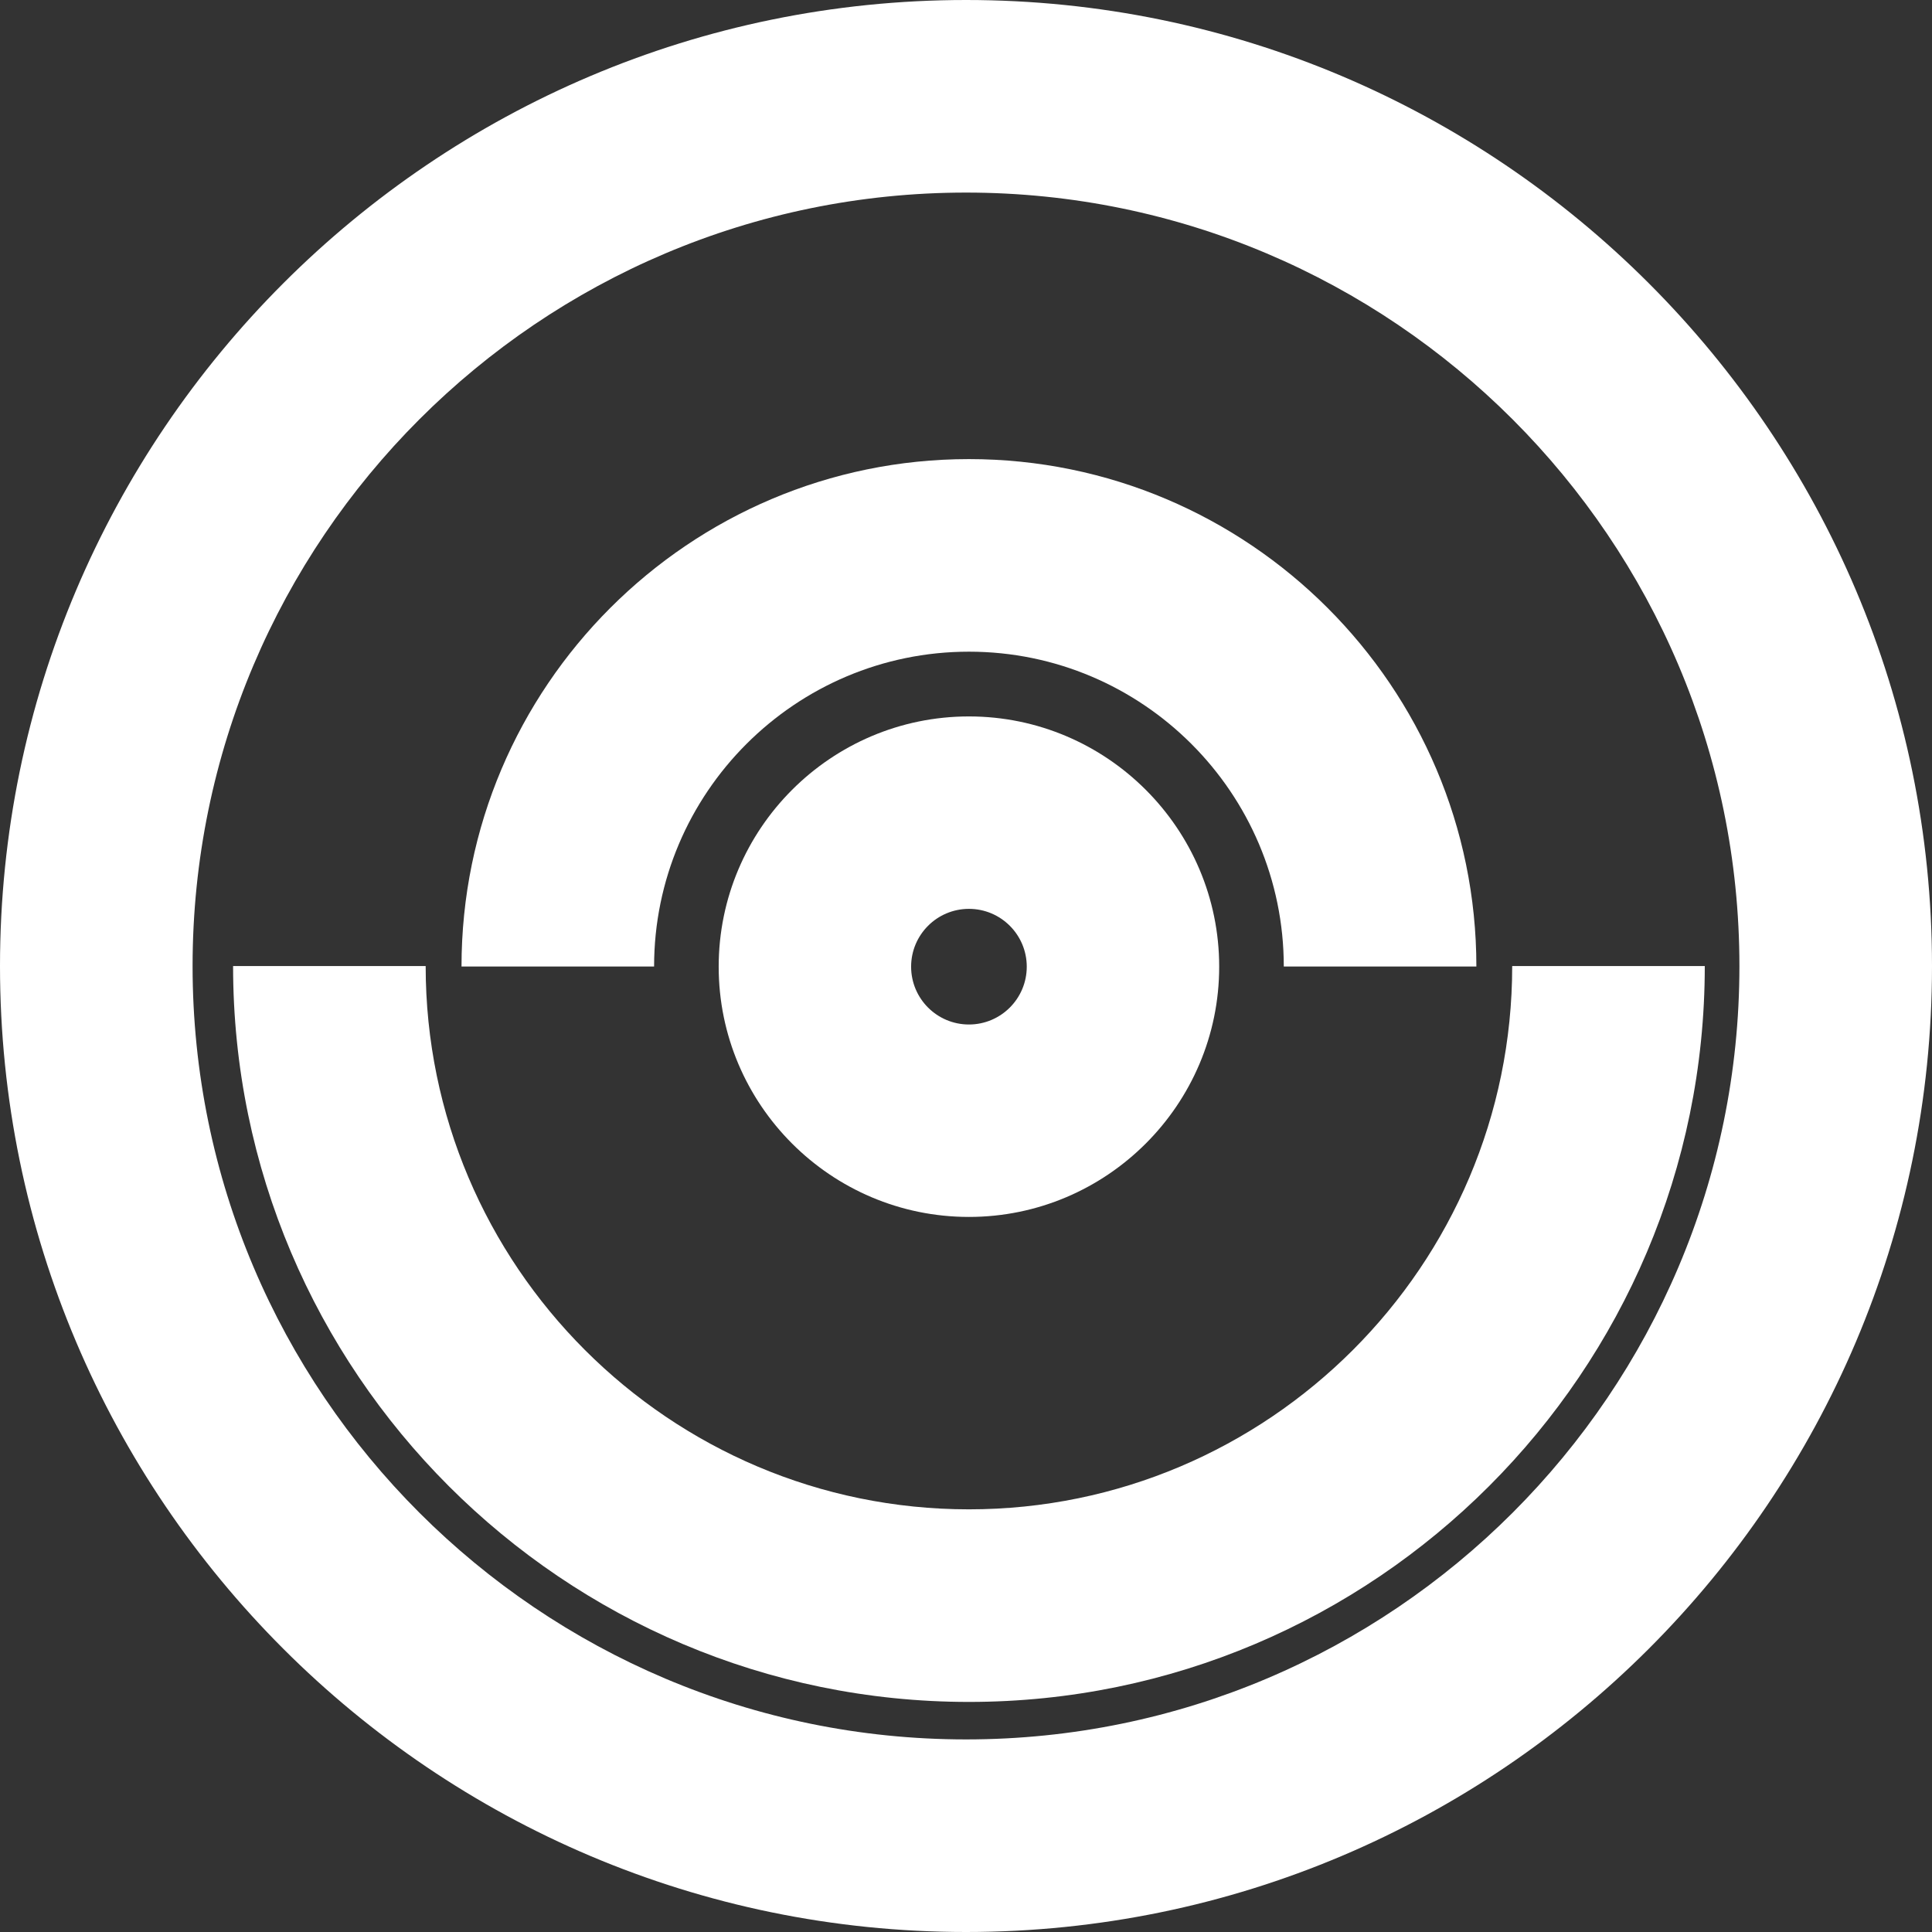 <?xml version="1.0" encoding="UTF-8"?>
<svg id="Livello_2" data-name="Livello 2" xmlns="http://www.w3.org/2000/svg" viewBox="0 0 128.31 128.31">
  <rect x="0" y="0" width="128.31" height="128.31" fill="#333333" stroke="none"/>
  <defs>
    <style>
      .cls-1 {
        fill: #fff;
        stroke-width: 0px;
      }
    </style>
  </defs>
  <g id="Layer_1" data-name="Layer 1">
    <g>
      <path class="cls-1" d="M64.35,113.03c-26.95,0-48.87-21.92-48.87-48.87h12.79c0,19.9,16.19,36.08,36.08,36.08s36.08-16.19,36.08-36.08h12.79c0,26.95-21.92,48.87-48.87,48.87Z"/>
      <path class="cls-1" d="M98.05,64.19h-12.79c0-11.53-9.38-20.91-20.91-20.91s-20.91,9.38-20.91,20.91h-12.79c0-18.58,15.12-33.7,33.7-33.7s33.7,15.12,33.7,33.7Z"/>
      <path class="cls-1" d="M64.35,80.82c-9.17,0-16.62-7.46-16.62-16.62s7.46-16.62,16.62-16.62,16.62,7.46,16.62,16.62-7.46,16.62-16.62,16.62ZM64.35,60.36c-2.12,0-3.84,1.72-3.84,3.84s1.72,3.84,3.84,3.84,3.84-1.72,3.84-3.84-1.72-3.84-3.84-3.84Z"/>
      <path class="cls-1" d="M64.16,128.31C28.78,128.31,0,99.53,0,64.16S28.78,0,64.16,0s64.15,28.78,64.15,64.16-28.78,64.15-64.15,64.15ZM64.16,12.79c-28.33,0-51.37,23.04-51.37,51.37s23.04,51.36,51.37,51.36,51.36-23.04,51.36-51.36S92.48,12.79,64.16,12.79Z"/>
    </g>
  </g>
</svg>